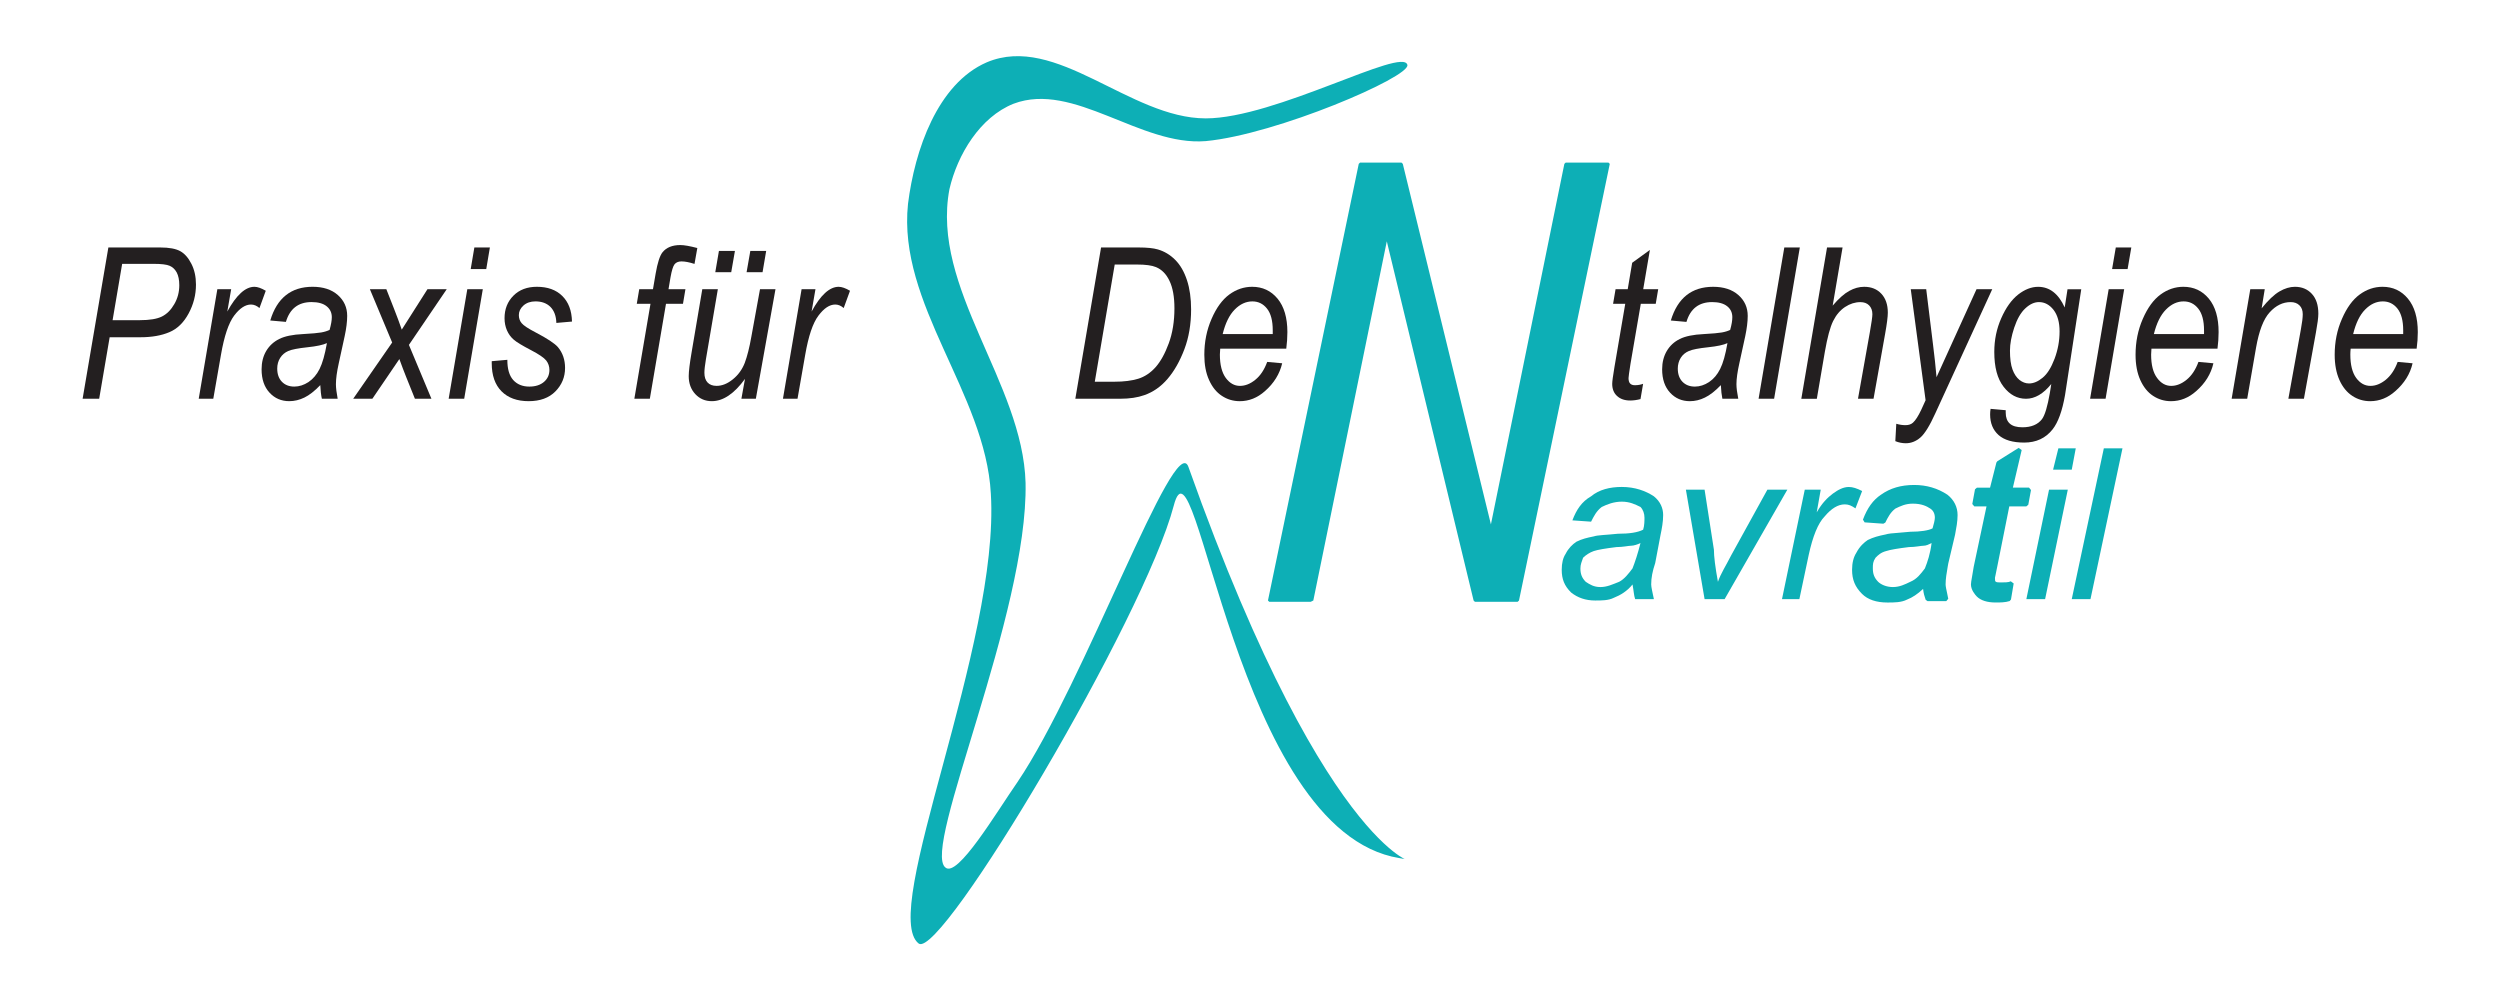 <?xml version="1.0" encoding="UTF-8" standalone="no"?>
<svg
   xmlns:dc="http://purl.org/dc/elements/1.1/"
   xmlns:cc="http://creativecommons.org/ns#"
   xmlns:rdf="http://www.w3.org/1999/02/22-rdf-syntax-ns#"
   xmlns:svg="http://www.w3.org/2000/svg"
   xmlns="http://www.w3.org/2000/svg"
   xmlns:sodipodi="http://sodipodi.sourceforge.net/DTD/sodipodi-0.dtd"
   xmlns:inkscape="http://www.inkscape.org/namespaces/inkscape"
   viewBox="0 0 500 200"
   height="200"
   width="500"
   xml:space="preserve"
   version="1.1"
   id="svg2"
   inkscape:version="0.92.2 (5c3e80d, 2017-08-06)"
   sodipodi:docname="logonvrtl.svg"><sodipodi:namedview
     pagecolor="#ffffff"
     bordercolor="#666666"
     borderopacity="1"
     objecttolerance="10"
     gridtolerance="10"
     guidetolerance="10"
     inkscape:pageopacity="0"
     inkscape:pageshadow="2"
     inkscape:window-width="505"
     inkscape:window-height="405"
     id="namedview333"
     showgrid="false"
     inkscape:zoom="2"
     inkscape:cx="340.8239"
     inkscape:cy="168.40749"
     inkscape:window-x="826"
     inkscape:window-y="448"
     inkscape:window-maximized="0"
     inkscape:current-layer="svg2" /><defs
     id="defs6" /><g
     id="g5200"
     transform="matrix(2.232,0,0,2.232,-53.745,-110.348)"><path
       inkscape:connector-curvature="0"
       d="m 170.363,101.811 c -0.481,0.6 -1.079,0.958 -1.679,1.195 -0.479,0.242 -1.08,0.242 -1.671,0.242 -0.841,0 -1.559,-0.242 -2.156,-0.72 -0.601,-0.595 -0.838,-1.196 -0.838,-2.034 0,-0.601 0.115,-1.076 0.356,-1.439 0.239,-0.475 0.599,-0.835 0.96,-1.074 0.475,-0.241 0.951,-0.357 1.558,-0.479 0.352,-0.121 1.071,-0.121 2.151,-0.236 1.073,0 1.792,-0.121 2.271,-0.364 0.119,-0.357 0.119,-0.835 0.119,-1.073 0,-0.36 -0.119,-0.719 -0.357,-0.963 -0.48,-0.235 -0.96,-0.476 -1.677,-0.476 -0.715,0 -1.317,0.241 -1.795,0.476 -0.48,0.362 -0.711,0.84 -0.955,1.317 l -1.675,-0.117 c 0.361,-0.956 0.836,-1.676 1.675,-2.156 0.718,-0.595 1.676,-0.838 2.75,-0.838 1.198,0 2.154,0.362 2.876,0.838 0.595,0.48 0.831,1.081 0.831,1.679 0,0.595 -0.111,1.196 -0.236,1.791 l -0.475,2.511 c -0.241,0.72 -0.361,1.319 -0.361,1.917 0,0.235 0.12,0.718 0.241,1.315 l -1.679,0 c -0.12,-0.357 -0.12,-0.715 -0.234,-1.315 m 0.714,-3.708 c -0.24,0.117 -0.6,0.239 -0.84,0.239 -0.234,0 -0.715,0.121 -1.314,0.121 -0.959,0.117 -1.677,0.236 -2.03,0.356 -0.364,0.124 -0.721,0.359 -0.96,0.599 -0.122,0.359 -0.239,0.596 -0.239,0.956 0,0.48 0.116,0.838 0.477,1.201 0.357,0.235 0.721,0.47 1.312,0.47 0.598,0 1.08,-0.235 1.681,-0.47 0.471,-0.244 0.838,-0.721 1.198,-1.201 0.234,-0.598 0.474,-1.319 0.714,-2.271"
       style="fill:#0dafb6;fill-opacity:1;fill-rule:nonzero;stroke:none"
       id="path354" /><path
       inkscape:connector-curvature="0"
       d="m 176.82,103.126 -1.675,-9.809 1.675,0 0.836,5.381 c 0,0.598 0.12,1.559 0.36,2.876 0.239,-0.72 0.714,-1.439 1.199,-2.396 l 3.232,-5.861 1.789,0 -5.621,9.809 -1.795,0"
       style="fill:#0dafb6;fill-opacity:1;fill-rule:nonzero;stroke:none"
       id="path360" /><path
       inkscape:connector-curvature="0"
       d="m 183.756,103.126 2.041,-9.809 1.431,0 -0.361,2.033 c 0.479,-0.838 0.96,-1.316 1.439,-1.675 0.481,-0.357 0.959,-0.6 1.435,-0.6 0.359,0 0.719,0.12 1.196,0.362 l -0.598,1.555 c -0.359,-0.242 -0.599,-0.359 -0.96,-0.359 -0.593,0 -1.194,0.359 -1.794,1.074 -0.598,0.6 -1.075,1.795 -1.438,3.471 l -0.834,3.947 -1.559,0"
       style="fill:#0dafb6;fill-opacity:1;fill-rule:nonzero;stroke:none"
       id="path364" /><path
       inkscape:connector-curvature="0"
       d="m 196.559,101.811 c -0.596,0.6 -1.076,0.958 -1.675,1.195 -0.476,0.242 -1.074,0.242 -1.674,0.242 -0.951,0 -1.675,-0.242 -2.151,-0.72 -0.6,-0.595 -0.843,-1.196 -0.843,-2.034 0,-0.601 0.125,-1.076 0.36,-1.439 0.245,-0.475 0.598,-0.835 0.959,-1.074 0.48,-0.241 0.958,-0.357 1.555,-0.479 0.359,-0.121 1.079,-0.121 2.16,-0.236 0.95,0 1.79,-0.121 2.146,-0.364 0.122,-0.357 0.241,-0.835 0.241,-1.073 0,-0.36 -0.119,-0.719 -0.477,-0.963 -0.36,-0.235 -0.84,-0.476 -1.677,-0.476 -0.715,0 -1.192,0.241 -1.673,0.476 -0.48,0.362 -0.72,0.84 -0.959,1.317 l -1.677,-0.117 c 0.361,-0.956 0.841,-1.676 1.558,-2.156 0.839,-0.595 1.795,-0.838 2.873,-0.838 1.196,0 2.155,0.362 2.873,0.838 0.601,0.48 0.836,1.081 0.836,1.679 0,0.595 -0.124,1.196 -0.235,1.791 l -0.601,2.511 c -0.12,0.72 -0.24,1.319 -0.24,1.917 0,0.235 0.12,0.718 0.24,1.315 l -1.676,0 c -0.121,-0.357 -0.241,-0.715 -0.241,-1.315 m 0.601,-3.708 c -0.237,0.117 -0.481,0.239 -0.72,0.239 -0.24,0 -0.719,0.121 -1.312,0.121 -0.959,0.117 -1.679,0.236 -2.038,0.356 -0.476,0.124 -0.719,0.359 -0.954,0.599 -0.242,0.359 -0.242,0.596 -0.242,0.956 0,0.48 0.121,0.838 0.477,1.201 0.242,0.235 0.719,0.47 1.317,0.47 0.601,0 1.079,-0.235 1.561,-0.47 0.594,-0.244 0.95,-0.721 1.309,-1.201 C 196.8,99.778 197.04,99.056 197.16,98.104"
       style="fill:#0dafb6;fill-opacity:1;fill-rule:nonzero;stroke:none"
       id="path368" /><path
       inkscape:connector-curvature="0"
       d="m 192.626,93.767 c -0.706,0.472 -1.224,1.184 -1.617,2.235 l 0.152,0.244 1.677,0.12 0.175,-0.1 c 0.234,-0.47 0.455,-0.916 0.902,-1.254 0.456,-0.22 0.899,-0.443 1.566,-0.443 0.789,0 1.24,0.226 1.577,0.45 0.261,0.177 0.396,0.453 0.396,0.811 0,0.195 -0.1,0.611 -0.207,0.953 -0.331,0.186 -1.085,0.304 -1.999,0.304 -0.021,0 -1.071,0.094 -1.071,0.094 -0.521,0.037 -0.899,0.069 -1.145,0.151 l 0.021,-0.005 c -0.65,0.13 -1.117,0.255 -1.6,0.494 l -0.019,0.011 c -0.299,0.198 -0.715,0.556 -1.012,1.131 -0.254,0.394 -0.386,0.906 -0.386,1.531 0,0.892 0.268,1.536 0.892,2.16 0.512,0.512 1.279,0.774 2.279,0.774 0.611,0 1.242,0 1.758,-0.264 0.491,-0.191 0.93,-0.487 1.435,-0.955 0.039,0.403 0.133,0.69 0.23,0.973 l 0.168,0.122 1.679,0 0.176,-0.214 -0.086,-0.425 c -0.081,-0.374 -0.15,-0.696 -0.15,-0.855 0,-0.506 0.089,-1.016 0.19,-1.606 l 0.05,-0.28 0.591,-2.501 c 10e-4,-0.007 0.021,-0.096 0.021,-0.096 0.106,-0.568 0.221,-1.155 0.221,-1.736 0,-0.718 -0.312,-1.346 -0.9,-1.817 C 197.705,93.186 196.705,92.895 195.602,92.895 c -1.179,0 -2.152,0.285 -2.976,0.873 m 0.205,0.292 c 0.762,-0.544 1.671,-0.806 2.771,-0.806 1.031,0 1.964,0.273 2.776,0.809 0.495,0.398 0.751,0.915 0.751,1.529 0,0.547 -0.107,1.116 -0.214,1.667 l -0.018,0.09 c 0.002,-0.007 -0.596,2.504 -0.596,2.504 -0.001,0.011 -0.051,0.291 -0.051,0.291 -0.104,0.606 -0.193,1.131 -0.193,1.667 0,0.198 0.065,0.502 0.155,0.929 0,0 0.021,0.102 0.041,0.209 l -1.326,0 c -0.102,-0.315 -0.191,-0.634 -0.191,-1.137 l -0.307,-0.128 c -0.603,0.61 -1.055,0.935 -1.613,1.155 -0.451,0.23 -1.015,0.23 -1.609,0.23 -0.902,0 -1.583,-0.226 -2.025,-0.67 -0.559,-0.556 -0.789,-1.106 -0.789,-1.904 0,-0.557 0.113,-1.008 0.333,-1.339 l 0.009,-0.016 c 0.26,-0.511 0.626,-0.826 0.889,-1.001 0.441,-0.219 0.887,-0.335 1.5,-0.458 l 0.024,-0.007 c 0.204,-0.07 0.562,-0.098 1.059,-0.134 l 1.061,-0.094 c 0.482,0 1.704,-0.039 2.23,-0.393 l 0.07,-0.092 c 0.124,-0.376 0.247,-0.871 0.247,-1.13 0,-0.479 -0.191,-0.863 -0.556,-1.109 -0.381,-0.254 -0.894,-0.51 -1.778,-0.51 -0.751,0 -1.252,0.249 -1.738,0.49 L 193.7,94.726 C 193.224,95.085 192.971,95.545 192.748,96 c -0.172,-0.014 -0.969,-0.07 -1.305,-0.095 0.355,-0.849 0.796,-1.448 1.389,-1.845 m -2.415,4.916 c 0.001,-0.005 0.004,-0.006 0.008,-0.013 0,0 0.002,-0.004 0.002,-0.005 l -0.01,0.018"
       style="fill:#0dafb6;fill-opacity:1;fill-rule:nonzero;stroke:none"
       id="path370" /><path
       inkscape:connector-curvature="0"
       d="m 204.338,101.69 -0.237,1.438 c -0.36,0.121 -0.838,0.121 -1.198,0.121 -0.601,0 -1.2,-0.121 -1.556,-0.48 -0.237,-0.241 -0.479,-0.599 -0.479,-0.958 0,-0.236 0.12,-0.718 0.241,-1.554 l 1.192,-5.624 -1.314,0 0.24,-1.317 1.315,0 0.598,-2.39 1.917,-1.201 -0.838,3.591 1.673,0 -0.241,1.317 -1.674,0 -1.075,5.381 c -0.12,0.718 -0.242,1.079 -0.242,1.196 0,0.245 0,0.364 0.122,0.479 0.12,0.121 0.357,0.121 0.6,0.121 0.357,0 0.718,0 0.955,-0.121"
       style="fill:#0dafb6;fill-opacity:1;fill-rule:nonzero;stroke:none"
       id="path374" /><path
       inkscape:connector-curvature="0"
       d="m 203.048,90.774 -0.079,0.109 c 0,0 -0.506,2.013 -0.569,2.252 l -1.174,0 -0.175,0.149 -0.242,1.317 0.179,0.212 1.094,0 c -0.087,0.401 -1.146,5.405 -1.146,5.405 -0.005,0.013 -0.156,0.934 -0.156,0.934 -0.055,0.309 -0.092,0.512 -0.092,0.657 0,0.491 0.371,0.922 0.531,1.085 0.35,0.349 0.93,0.532 1.685,0.532 0.365,0 0.866,0 1.254,-0.13 l 0.117,-0.142 0.241,-1.434 -0.259,-0.193 c -0.203,0.101 -0.542,0.101 -0.875,0.101 -0.179,0 -0.404,0 -0.475,-0.068 -0.062,-0.059 -0.068,-0.106 -0.068,-0.351 l 0.055,-0.259 0.184,-0.907 c 0,0.005 0.881,-4.409 1.046,-5.231 l 1.528,0 0.175,-0.149 0.241,-1.316 -0.175,-0.214 -1.448,0 c 0.091,-0.386 0.789,-3.369 0.789,-3.369 l -0.273,-0.193 -1.914,1.2 z m 1.735,-0.665 c -0.155,0.659 -0.738,3.167 -0.738,3.167 l 0.175,0.219 1.458,0 c -0.048,0.259 -0.14,0.767 -0.177,0.959 l -1.524,0 -0.174,0.145 -1.075,5.381 c -0.002,0.004 -0.181,0.891 -0.181,0.891 l -0.065,0.34 c 0,0.255 0,0.44 0.175,0.609 0.171,0.171 0.454,0.171 0.725,0.171 0.251,0 0.505,-0.004 0.734,-0.046 -0.058,0.329 -0.15,0.88 -0.175,1.035 -0.32,0.085 -0.729,0.09 -1.038,0.09 -0.46,0 -1.077,-0.076 -1.43,-0.427 -0.265,-0.271 -0.427,-0.581 -0.427,-0.833 0,-0.113 0.037,-0.315 0.085,-0.593 l 0.158,-0.931 c -0.002,0.005 1.189,-5.615 1.189,-5.615 l -0.175,-0.217 -1.1,0 c 0.049,-0.258 0.144,-0.767 0.176,-0.959 l 1.164,0 0.172,-0.135 c 0,0 0.551,-2.188 0.585,-2.32 0.091,-0.059 1.024,-0.64 1.484,-0.931"
       style="fill:#0dafb6;fill-opacity:1;fill-rule:nonzero;stroke:none"
       id="path376" /><path
       inkscape:connector-curvature="0"
       d="m 208.048,91.522 0.474,-1.913 1.558,0 -0.359,1.913 -1.673,0 z m -2.396,11.605 2.034,-9.811 1.68,0 -2.034,9.811 -1.68,0"
       style="fill:#0dafb6;fill-opacity:1;fill-rule:nonzero;stroke:none"
       id="path378" /><path
       inkscape:connector-curvature="0"
       d="m 209.72,103.126 2.875,-13.516 1.671,0 -2.868,13.516 -1.679,0"
       style="fill:#0dafb6;fill-opacity:1;fill-rule:nonzero;stroke:none"
       id="path384" /><path
       inkscape:connector-curvature="0"
       d="m 137.815,103.365 -0.119,-0.117 8.135,-39.125 0.119,-0.117 3.71,0 0.119,0.117 7.895,32.304 6.581,-32.304 0.12,-0.117 3.83,0 0.12,0.117 -8.135,39.125 -0.124,0.117 -3.825,0 -0.119,-0.117 -7.777,-32.186 -6.585,32.186 -0.235,0.117 -3.71,0"
       style="fill:#0dafb6;fill-opacity:1;fill-rule:nonzero;stroke:none"
       id="path388" /><path
       inkscape:connector-curvature="0"
       d="M 150.189,55.261 C 150.43,56.34 138.465,61.484 132.123,62.083 c -5.86,0.477 -11.841,-5.384 -17.225,-3.349 -2.993,1.194 -5.024,4.541 -5.744,7.655 -1.673,8.851 6.581,17.349 6.822,26.323 0.236,11.724 -9.335,32.781 -7.183,34.46 1.081,0.955 4.549,-4.909 6.462,-7.661 5.98,-8.854 14.12,-31.586 15.312,-28.238 12.925,36.375 21.54,35.414 18.904,35.057 -14.713,-2.39 -18.186,-39.361 -20.216,-31.586 -2.636,10.05 -20.819,40.678 -22.85,39.246 -3.595,-2.754 7.294,-26.802 6.459,-40.319 -0.478,-8.977 -8.376,-16.992 -7.422,-25.968 0.598,-4.785 2.636,-10.766 7.061,-12.681 6.224,-2.63 12.803,5.025 19.62,5.025 6.224,0 17.711,-6.46 18.066,-4.786"
       style="fill:#0dafb6;fill-opacity:1;fill-rule:nonzero;stroke:none"
       id="path392" /><path
       inkscape:connector-curvature="0"
       d="m 31.482,85.169 2.308,-13.555 4.649,0 c 0.8,0 1.398,0.113 1.792,0.331 0.391,0.215 0.724,0.594 0.996,1.129 0.275,0.534 0.412,1.157 0.412,1.865 0,0.916 -0.221,1.782 -0.662,2.595 -0.438,0.816 -1.017,1.375 -1.724,1.67 -0.711,0.302 -1.571,0.454 -2.574,0.454 l -2.774,0 -0.939,5.511 -1.485,0 z m 2.685,-7.04 2.436,0 c 0.888,0 1.544,-0.11 1.987,-0.329 0.439,-0.22 0.809,-0.589 1.105,-1.106 C 39.998,76.176 40.145,75.61 40.145,74.995 c 0,-0.476 -0.081,-0.854 -0.228,-1.137 -0.156,-0.284 -0.361,-0.484 -0.632,-0.601 -0.264,-0.117 -0.74,-0.175 -1.423,-0.175 l -2.837,0 -0.857,5.048"
       style="fill:#231f20;fill-opacity:1;fill-rule:nonzero;stroke:none"
       id="path396" /><path
       inkscape:connector-curvature="0"
       d="m 41.886,85.169 1.669,-9.815 1.239,0 -0.347,2 c 0.809,-1.478 1.618,-2.216 2.431,-2.216 0.276,0 0.613,0.121 1.015,0.355 l -0.564,1.549 c -0.245,-0.209 -0.495,-0.315 -0.759,-0.315 -0.505,0 -1.009,0.33 -1.51,0.993 -0.496,0.664 -0.891,1.834 -1.181,3.51 l -0.688,3.94 -1.305,0"
       style="fill:#231f20;fill-opacity:1;fill-rule:nonzero;stroke:none"
       id="path398" /><path
       inkscape:connector-curvature="0"
       d="M 52.778,83.949 C 52.271,84.478 51.792,84.851 51.356,85.062 c -0.445,0.217 -0.899,0.324 -1.354,0.324 -0.713,0 -1.304,-0.253 -1.774,-0.765 -0.472,-0.51 -0.709,-1.208 -0.709,-2.089 0,-0.626 0.138,-1.176 0.414,-1.643 0.279,-0.469 0.667,-0.826 1.167,-1.075 0.5,-0.251 1.21,-0.398 2.144,-0.441 0.788,-0.043 1.33,-0.092 1.62,-0.144 0.293,-0.051 0.54,-0.13 0.748,-0.228 0.132,-0.469 0.2,-0.848 0.2,-1.14 0,-0.406 -0.158,-0.738 -0.47,-0.984 -0.306,-0.246 -0.756,-0.371 -1.344,-0.371 -1.184,0 -1.946,0.591 -2.3,1.776 l -1.401,-0.125 c 0.6,-2.011 1.869,-3.021 3.791,-3.021 0.951,0 1.705,0.246 2.265,0.74 0.556,0.495 0.837,1.114 0.837,1.865 0,0.512 -0.075,1.12 -0.224,1.811 L 54.435,81.987 c -0.17,0.771 -0.255,1.397 -0.255,1.876 0,0.331 0.054,0.761 0.156,1.305 l -1.415,0 c -0.072,-0.309 -0.12,-0.715 -0.142,-1.22 m 0.596,-3.765 c -0.344,0.16 -0.921,0.287 -1.741,0.372 -0.836,0.089 -1.411,0.199 -1.721,0.334 -0.311,0.135 -0.552,0.339 -0.728,0.618 -0.175,0.275 -0.264,0.598 -0.264,0.959 0,0.496 0.139,0.891 0.419,1.181 0.277,0.286 0.648,0.432 1.109,0.432 0.44,0 0.863,-0.139 1.272,-0.405 0.407,-0.276 0.74,-0.664 0.995,-1.173 0.255,-0.512 0.477,-1.284 0.658,-2.319"
       style="fill:#231f20;fill-opacity:1;fill-rule:nonzero;stroke:none"
       id="path400" /><path
       inkscape:connector-curvature="0"
       d="m 55.728,85.169 3.491,-5.039 -1.997,-4.776 1.476,0 0.686,1.746 c 0.26,0.661 0.493,1.285 0.696,1.876 l 2.303,-3.623 1.726,0 -3.389,4.991 2.017,4.824 -1.48,0 -0.797,-1.985 C 60.282,82.736 60.081,82.215 59.865,81.612 l -2.419,3.556 -1.718,0"
       style="fill:#231f20;fill-opacity:1;fill-rule:nonzero;stroke:none"
       id="path402" /><path
       inkscape:connector-curvature="0"
       d="m 64.282,85.169 1.671,-9.815 1.389,0 -1.667,9.815 -1.392,0 z M 66.257,73.55 66.585,71.614 l 1.391,0 -0.326,1.936 -1.393,0"
       style="fill:#231f20;fill-opacity:1;fill-rule:nonzero;stroke:none"
       id="path404" /><path
       inkscape:connector-curvature="0"
       d="M 68.14,81.804 69.541,81.68 c -0.005,0.802 0.169,1.406 0.517,1.802 0.356,0.399 0.842,0.598 1.451,0.598 0.554,0 0.993,-0.144 1.316,-0.422 C 73.147,83.38 73.31,83.025 73.31,82.589 73.31,82.276 73.218,81.995 73.023,81.741 72.821,81.493 72.374,81.185 71.679,80.824 70.876,80.404 70.35,80.088 70.097,79.86 69.84,79.634 69.644,79.362 69.502,79.036 c -0.137,-0.32 -0.213,-0.685 -0.213,-1.083 0,-0.819 0.268,-1.494 0.8,-2.024 0.53,-0.53 1.231,-0.792 2.098,-0.792 0.96,0 1.715,0.27 2.273,0.819 0.558,0.549 0.85,1.312 0.873,2.297 l -1.401,0.122 c -0.018,-0.618 -0.197,-1.095 -0.527,-1.433 C 73.071,76.611 72.622,76.445 72.06,76.445 c -0.443,0 -0.802,0.126 -1.078,0.371 -0.274,0.249 -0.411,0.532 -0.411,0.859 0,0.279 0.082,0.521 0.253,0.724 0.168,0.206 0.589,0.484 1.266,0.835 1.042,0.544 1.697,0.983 1.981,1.309 0.428,0.511 0.641,1.135 0.641,1.866 0,0.816 -0.288,1.514 -0.864,2.1 -0.576,0.588 -1.376,0.877 -2.402,0.877 -1.034,0 -1.842,-0.295 -2.43,-0.886 -0.584,-0.59 -0.875,-1.43 -0.875,-2.509 l 0,-0.188"
       style="fill:#231f20;fill-opacity:1;fill-rule:nonzero;stroke:none"
       id="path406" /><path
       inkscape:connector-curvature="0"
       d="m 80.921,85.169 1.446,-8.506 -1.229,0 0.221,-1.309 1.23,0 0.241,-1.404 c 0.167,-0.961 0.371,-1.595 0.61,-1.899 0.351,-0.438 0.884,-0.654 1.604,-0.654 0.346,0 0.846,0.091 1.519,0.266 l -0.252,1.424 c -0.47,-0.151 -0.859,-0.225 -1.165,-0.225 -0.276,0 -0.482,0.086 -0.62,0.253 -0.136,0.171 -0.257,0.562 -0.366,1.176 l -0.179,1.062 1.517,0 -0.221,1.309 -1.522,0 -1.447,8.506 -1.388,0"
       style="fill:#231f20;fill-opacity:1;fill-rule:nonzero;stroke:none"
       id="path408" /><path
       inkscape:connector-curvature="0"
       d="m 90.834,83.39 c -0.968,1.334 -1.96,1.996 -2.973,1.996 -0.587,0 -1.076,-0.207 -1.472,-0.625 -0.395,-0.422 -0.596,-0.96 -0.596,-1.62 0,-0.417 0.087,-1.124 0.257,-2.123 l 0.959,-5.664 1.394,0 -1.069,6.276 c -0.087,0.525 -0.136,0.931 -0.136,1.209 0,0.386 0.095,0.676 0.288,0.879 0.191,0.2 0.459,0.297 0.804,0.297 0.488,0 0.972,-0.193 1.456,-0.586 C 90.228,83.04 90.581,82.55 90.811,81.963 91.033,81.375 91.233,80.585 91.408,79.594 l 0.772,-4.239 1.387,0 -1.76,9.815 -1.295,0 0.322,-1.78 z m -2.661,-9.561 0.326,-1.903 1.434,0 -0.331,1.903 -1.43,0 z m 2.805,0 0.334,-1.903 1.421,0 -0.324,1.903 -1.43,0"
       style="fill:#231f20;fill-opacity:1;fill-rule:nonzero;stroke:none"
       id="path410" /><path
       inkscape:connector-curvature="0"
       d="m 94.236,85.169 1.671,-9.815 1.243,0 -0.347,2 c 0.804,-1.478 1.612,-2.216 2.427,-2.216 0.276,0 0.616,0.121 1.015,0.355 l -0.566,1.549 c -0.239,-0.209 -0.487,-0.315 -0.756,-0.315 -0.507,0 -1.008,0.33 -1.505,0.993 -0.503,0.664 -0.896,1.834 -1.187,3.51 l -0.69,3.94 -1.305,0"
       style="fill:#231f20;fill-opacity:1;fill-rule:nonzero;stroke:none"
       id="path412" /><path
       inkscape:connector-curvature="0"
       d="m 120.435,85.169 2.306,-13.555 3.365,0 c 0.755,0 1.329,0.059 1.724,0.176 0.581,0.169 1.101,0.479 1.554,0.934 0.459,0.458 0.805,1.065 1.055,1.821 0.249,0.757 0.37,1.631 0.37,2.618 0,1.314 -0.198,2.505 -0.604,3.576 -0.405,1.067 -0.906,1.949 -1.502,2.646 -0.595,0.695 -1.29,1.185 -2.087,1.461 -0.6,0.215 -1.327,0.323 -2.172,0.323 l -4.009,0 z m 1.746,-1.526 1.774,0 c 0.824,0 1.529,-0.089 2.112,-0.265 0.574,-0.176 1.093,-0.519 1.55,-1.026 0.455,-0.51 0.853,-1.228 1.192,-2.15 0.336,-0.916 0.507,-1.964 0.507,-3.139 0,-1.031 -0.15,-1.851 -0.444,-2.458 -0.289,-0.613 -0.696,-1.02 -1.204,-1.23 -0.365,-0.155 -0.939,-0.233 -1.722,-0.233 l -1.981,0 -1.785,10.5"
       style="fill:#231f20;fill-opacity:1;fill-rule:nonzero;stroke:none"
       id="path414" /><path
       inkscape:connector-curvature="0"
       d="m 137.63,81.868 1.341,0.122 c -0.225,0.956 -0.739,1.791 -1.548,2.498 -0.676,0.6 -1.427,0.899 -2.251,0.899 -0.589,0 -1.123,-0.159 -1.603,-0.476 -0.484,-0.315 -0.868,-0.787 -1.151,-1.423 -0.286,-0.627 -0.424,-1.38 -0.424,-2.259 0,-1.147 0.214,-2.224 0.65,-3.22 0.431,-0.999 0.965,-1.725 1.593,-2.184 0.627,-0.458 1.31,-0.688 2.042,-0.688 0.929,0 1.688,0.354 2.277,1.062 0.586,0.708 0.881,1.709 0.881,3 0,0.486 -0.036,0.976 -0.1,1.484 l -5.92,0 c -0.014,0.196 -0.029,0.37 -0.029,0.525 0,0.921 0.18,1.619 0.53,2.098 0.355,0.474 0.772,0.71 1.269,0.71 0.466,0 0.931,-0.182 1.38,-0.551 0.459,-0.372 0.806,-0.902 1.061,-1.597 m -3.989,-2.494 4.486,0 0,-0.338 c 0,-0.861 -0.169,-1.514 -0.516,-1.946 -0.339,-0.429 -0.78,-0.644 -1.309,-0.644 -0.573,0 -1.104,0.244 -1.581,0.73 -0.479,0.482 -0.841,1.218 -1.08,2.197"
       style="fill:#231f20;fill-opacity:1;fill-rule:nonzero;stroke:none"
       id="path416" /><path
       inkscape:connector-curvature="0"
       d="m 171.312,83.828 -0.235,1.371 c -0.315,0.083 -0.624,0.128 -0.92,0.128 -0.496,0 -0.887,-0.134 -1.184,-0.406 -0.289,-0.268 -0.431,-0.631 -0.431,-1.085 0,-0.215 0.069,-0.716 0.2,-1.498 l 0.968,-5.675 -1.09,0 0.223,-1.309 1.089,0 0.399,-2.368 1.587,-1.151 -0.598,3.519 1.343,0 -0.221,1.309 -1.339,0 -0.927,5.4 c -0.11,0.714 -0.172,1.134 -0.172,1.259 0,0.217 0.05,0.385 0.141,0.48 0.096,0.104 0.237,0.154 0.424,0.154 0.278,0 0.526,-0.044 0.745,-0.128"
       style="fill:#231f20;fill-opacity:1;fill-rule:nonzero;stroke:none"
       id="path418" /><path
       inkscape:connector-curvature="0"
       d="m 178.278,83.949 c -0.51,0.529 -0.985,0.902 -1.43,1.114 -0.44,0.217 -0.889,0.324 -1.344,0.324 -0.713,0 -1.308,-0.253 -1.778,-0.765 -0.471,-0.51 -0.709,-1.208 -0.709,-2.089 0,-0.626 0.141,-1.176 0.416,-1.643 0.278,-0.469 0.662,-0.826 1.164,-1.075 0.5,-0.251 1.218,-0.398 2.149,-0.441 0.786,-0.043 1.325,-0.092 1.615,-0.144 0.294,-0.051 0.545,-0.13 0.75,-0.228 0.134,-0.469 0.195,-0.848 0.195,-1.14 0,-0.406 -0.151,-0.738 -0.464,-0.984 -0.309,-0.246 -0.757,-0.371 -1.343,-0.371 -1.183,0 -1.952,0.591 -2.304,1.776 l -1.4,-0.125 c 0.604,-2.011 1.869,-3.021 3.792,-3.021 0.948,0 1.701,0.246 2.263,0.74 0.557,0.495 0.835,1.114 0.835,1.865 0,0.512 -0.076,1.12 -0.22,1.811 L 179.935,81.987 c -0.172,0.771 -0.26,1.397 -0.26,1.876 0,0.331 0.056,0.761 0.163,1.305 l -1.424,0 C 178.35,84.86 178.3,84.454 178.278,83.949 m 0.591,-3.765 c -0.341,0.16 -0.919,0.287 -1.735,0.372 -0.838,0.089 -1.41,0.199 -1.718,0.334 -0.318,0.135 -0.561,0.339 -0.736,0.618 -0.17,0.275 -0.261,0.598 -0.261,0.959 0,0.496 0.14,0.891 0.419,1.181 0.281,0.286 0.647,0.432 1.114,0.432 0.435,0 0.86,-0.139 1.266,-0.405 0.412,-0.276 0.741,-0.664 0.996,-1.173 0.259,-0.512 0.477,-1.284 0.655,-2.319"
       style="fill:#231f20;fill-opacity:1;fill-rule:nonzero;stroke:none"
       id="path420" /><path
       inkscape:connector-curvature="0"
       d="m 181.659,85.169 2.305,-13.555 1.39,0 -2.303,13.555 -1.393,0"
       style="fill:#231f20;fill-opacity:1;fill-rule:nonzero;stroke:none"
       id="path422" /><path
       inkscape:connector-curvature="0"
       d="m 185.488,85.169 2.305,-13.555 1.391,0 -0.886,5.21 c 0.54,-0.634 1.034,-1.073 1.482,-1.316 0.444,-0.249 0.895,-0.37 1.34,-0.37 0.639,0 1.151,0.205 1.536,0.618 0.388,0.412 0.583,0.981 0.583,1.701 0,0.355 -0.08,0.998 -0.246,1.919 l -1.034,5.794 -1.393,0 1.059,-5.942 c 0.151,-0.861 0.231,-1.404 0.231,-1.631 0,-0.331 -0.098,-0.596 -0.292,-0.794 -0.193,-0.198 -0.458,-0.292 -0.782,-0.292 -0.47,0 -0.932,0.144 -1.374,0.434 -0.438,0.29 -0.796,0.708 -1.069,1.259 -0.273,0.551 -0.516,1.469 -0.741,2.749 l -0.721,4.219 -1.389,0"
       style="fill:#231f20;fill-opacity:1;fill-rule:nonzero;stroke:none"
       id="path424" /><path
       inkscape:connector-curvature="0"
       d="m 193.911,88.97 0.086,-1.559 c 0.285,0.085 0.557,0.125 0.825,0.125 0.28,0 0.504,-0.074 0.667,-0.221 0.231,-0.207 0.48,-0.594 0.744,-1.156 l 0.39,-0.856 -1.329,-9.949 1.385,0 0.609,4.954 c 0.124,0.991 0.235,1.969 0.316,2.93 l 3.583,-7.884 1.409,0 -5.099,11.117 c -0.506,1.124 -0.964,1.854 -1.354,2.185 -0.393,0.334 -0.825,0.501 -1.291,0.501 -0.323,0 -0.636,-0.062 -0.941,-0.188"
       style="fill:#231f20;fill-opacity:1;fill-rule:nonzero;stroke:none"
       id="path426" /><path
       inkscape:connector-curvature="0"
       d="m 202.444,86.074 1.359,0.122 0,0.226 c 0,0.426 0.124,0.754 0.365,0.973 0.242,0.221 0.62,0.331 1.133,0.331 0.796,0 1.385,-0.247 1.755,-0.734 0.261,-0.356 0.494,-1.14 0.704,-2.35 l 0.126,-0.796 c -0.71,0.881 -1.465,1.324 -2.263,1.324 -0.79,0 -1.456,-0.359 -2.01,-1.076 -0.561,-0.719 -0.834,-1.756 -0.834,-3.119 0,-1.071 0.204,-2.081 0.626,-3.027 0.416,-0.945 0.922,-1.649 1.512,-2.116 0.59,-0.46 1.192,-0.693 1.786,-0.693 1.031,0 1.824,0.614 2.385,1.849 l 0.253,-1.633 1.231,0 -1.452,9.47 c -0.249,1.431 -0.621,2.459 -1.117,3.086 -0.626,0.794 -1.472,1.184 -2.55,1.184 -1.019,0 -1.782,-0.226 -2.291,-0.674 -0.505,-0.454 -0.757,-1.067 -0.757,-1.851 0,-0.147 0.013,-0.314 0.04,-0.496 M 204.183,80.835 c 0,0.728 0.074,1.3 0.228,1.71 0.15,0.411 0.362,0.725 0.623,0.938 0.271,0.21 0.554,0.316 0.858,0.316 0.399,0 0.805,-0.169 1.218,-0.512 0.416,-0.339 0.769,-0.906 1.071,-1.701 0.297,-0.795 0.448,-1.611 0.448,-2.444 0,-0.824 -0.179,-1.466 -0.537,-1.934 -0.364,-0.466 -0.802,-0.7 -1.311,-0.7 -0.415,0 -0.823,0.188 -1.225,0.566 -0.407,0.376 -0.734,0.954 -0.993,1.73 -0.256,0.776 -0.378,1.454 -0.378,2.031"
       style="fill:#231f20;fill-opacity:1;fill-rule:nonzero;stroke:none"
       id="path428" /><path
       inkscape:connector-curvature="0"
       d="m 211.364,85.169 1.665,-9.815 1.389,0 -1.666,9.815 -1.387,0 z M 213.335,73.55 l 0.331,-1.936 1.391,0 -0.333,1.936 -1.39,0"
       style="fill:#231f20;fill-opacity:1;fill-rule:nonzero;stroke:none"
       id="path430" /><path
       inkscape:connector-curvature="0"
       d="m 221.075,81.868 1.339,0.122 c -0.22,0.956 -0.733,1.791 -1.546,2.498 -0.671,0.6 -1.426,0.899 -2.257,0.899 -0.583,0 -1.117,-0.159 -1.6,-0.476 -0.482,-0.315 -0.863,-0.787 -1.149,-1.423 -0.282,-0.627 -0.424,-1.38 -0.424,-2.259 0,-1.147 0.214,-2.224 0.65,-3.22 0.432,-0.999 0.965,-1.725 1.594,-2.184 0.625,-0.458 1.31,-0.688 2.04,-0.688 0.93,0 1.694,0.354 2.28,1.062 0.588,0.708 0.877,1.709 0.877,3 0,0.486 -0.034,0.976 -0.1,1.484 l -5.918,0 c -0.011,0.196 -0.028,0.37 -0.028,0.525 0,0.921 0.176,1.619 0.535,2.098 0.346,0.474 0.769,0.71 1.264,0.71 0.466,0 0.929,-0.182 1.381,-0.551 0.456,-0.372 0.806,-0.902 1.061,-1.597 m -3.994,-2.494 4.494,0 0,-0.338 c 0,-0.861 -0.174,-1.514 -0.52,-1.946 -0.34,-0.429 -0.774,-0.644 -1.31,-0.644 -0.573,0 -1.1,0.244 -1.58,0.73 -0.48,0.482 -0.843,1.218 -1.084,2.197"
       style="fill:#231f20;fill-opacity:1;fill-rule:nonzero;stroke:none"
       id="path432" /><path
       inkscape:connector-curvature="0"
       d="m 224.048,85.169 1.67,-9.815 1.296,0 -0.279,1.714 c 0.585,-0.728 1.116,-1.23 1.593,-1.511 0.476,-0.279 0.944,-0.419 1.385,-0.419 0.626,0 1.134,0.209 1.519,0.629 0.39,0.419 0.584,1.011 0.584,1.779 0,0.349 -0.074,0.91 -0.216,1.685 l -1.076,5.939 -1.394,0 1.123,-6.225 c 0.114,-0.609 0.166,-1.06 0.166,-1.349 0,-0.338 -0.096,-0.606 -0.296,-0.797 C 229.925,76.604 229.66,76.509 229.33,76.509 c -0.695,0 -1.319,0.304 -1.873,0.914 -0.56,0.609 -0.96,1.671 -1.224,3.178 l -0.792,4.569 -1.394,0"
       style="fill:#231f20;fill-opacity:1;fill-rule:nonzero;stroke:none"
       id="path434" /><path
       inkscape:connector-curvature="0"
       d="m 238.925,81.868 1.335,0.122 c -0.217,0.956 -0.738,1.791 -1.548,2.498 -0.671,0.6 -1.424,0.899 -2.251,0.899 -0.588,0 -1.123,-0.159 -1.603,-0.476 -0.48,-0.315 -0.869,-0.787 -1.153,-1.423 -0.28,-0.627 -0.424,-1.38 -0.424,-2.259 0,-1.147 0.212,-2.224 0.651,-3.22 0.432,-0.999 0.963,-1.725 1.593,-2.184 0.626,-0.458 1.311,-0.688 2.042,-0.688 0.929,0 1.689,0.354 2.275,1.062 0.59,0.708 0.886,1.709 0.886,3 0,0.486 -0.033,0.976 -0.104,1.484 l -5.912,0 c -0.021,0.196 -0.029,0.37 -0.029,0.525 0,0.921 0.175,1.619 0.525,2.098 0.351,0.474 0.775,0.71 1.274,0.71 0.465,0 0.924,-0.182 1.379,-0.551 0.453,-0.372 0.809,-0.902 1.062,-1.597 m -3.989,-2.494 4.485,0 0,-0.338 c 0,-0.861 -0.172,-1.514 -0.514,-1.946 -0.34,-0.429 -0.782,-0.644 -1.311,-0.644 -0.581,0 -1.106,0.244 -1.585,0.73 -0.481,0.482 -0.836,1.218 -1.075,2.197"
       style="fill:#231f20;fill-opacity:1;fill-rule:nonzero;stroke:none"
       id="path436" /></g></svg>